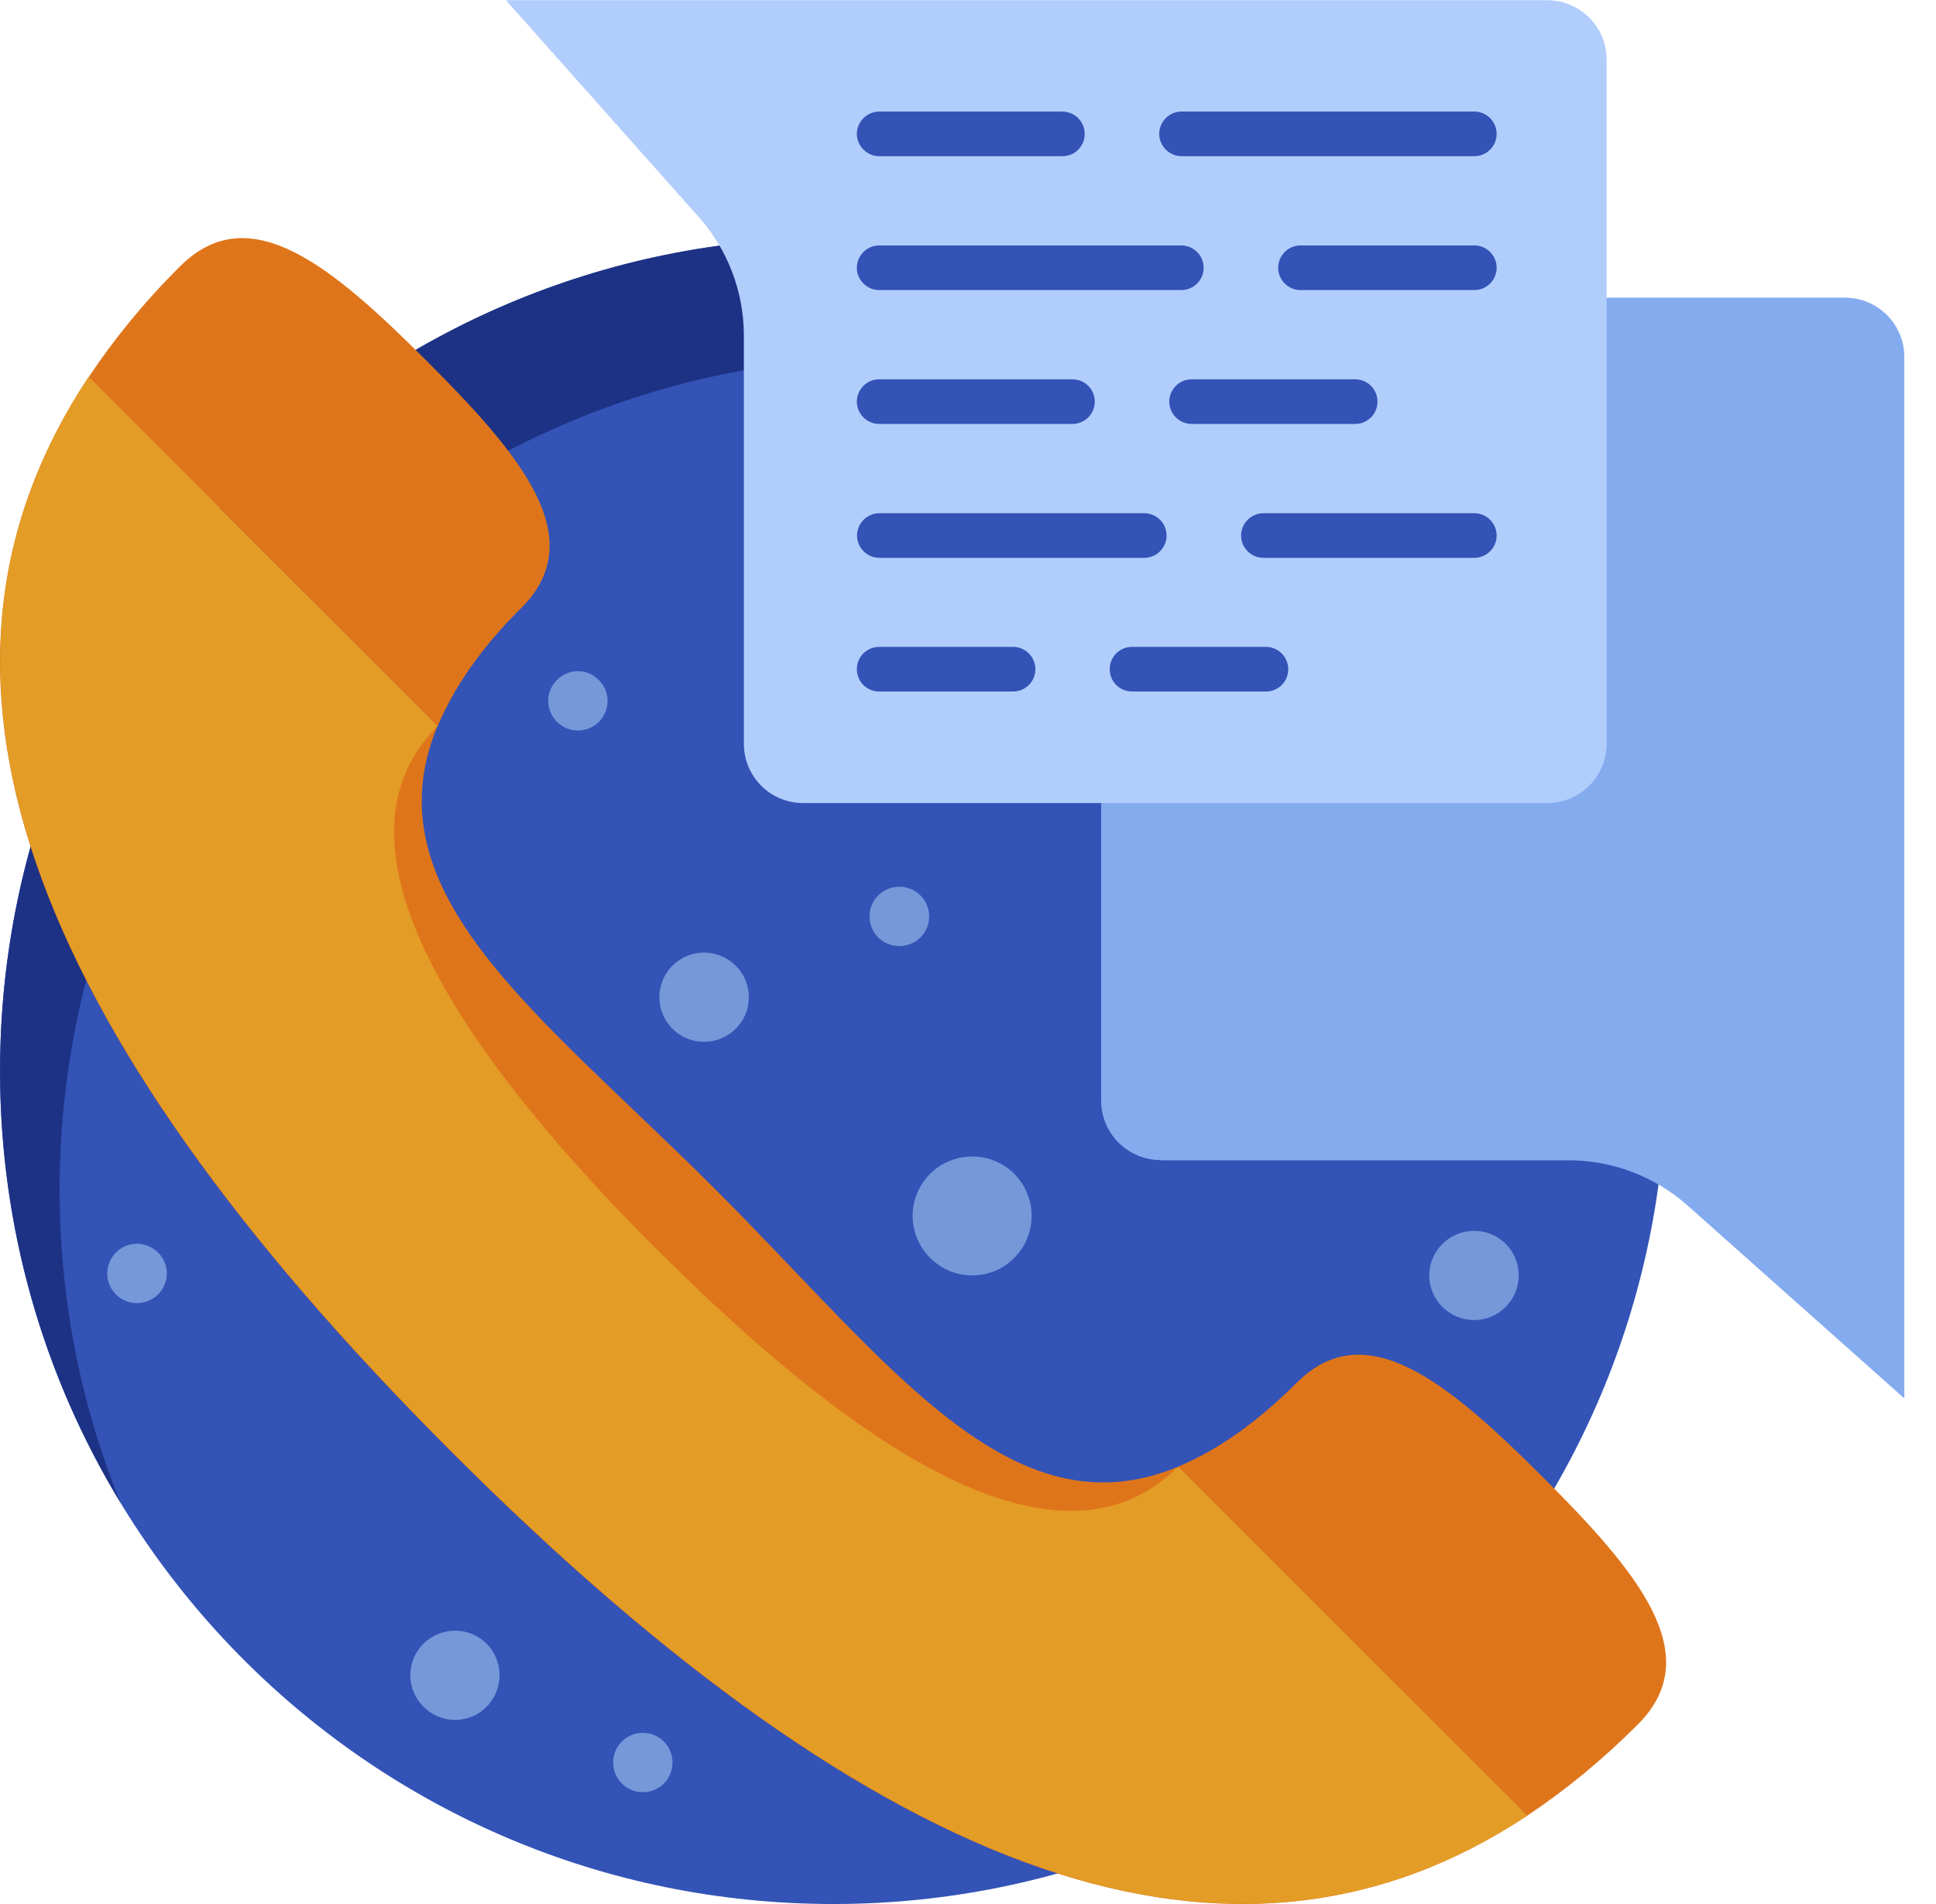 <?xml version="1.0" encoding="UTF-8"?> <svg xmlns="http://www.w3.org/2000/svg" width="61" height="60" viewBox="0 0 61 60" fill="none"> <path d="M52.499 33.752C52.499 48.251 40.75 60 26.251 60C11.752 60 0.002 48.251 0.002 33.752C0.002 19.253 11.752 7.503 26.251 7.503C40.75 7.503 52.499 19.253 52.499 33.752Z" fill="#3353B6"></path> <path d="M28.121 11.251C37.642 11.251 45.981 16.32 50.58 23.901C46.684 14.288 37.262 7.496 26.251 7.496C11.752 7.496 0.002 19.246 0.002 33.745C0.002 38.723 1.387 43.378 3.792 47.344C2.561 44.306 1.879 40.98 1.879 37.499C1.879 23 13.629 11.251 28.121 11.251Z" fill="#1D3285"></path> <path d="M22.532 37.471C17.012 31.952 11.598 28.141 13.785 22.881L2.788 11.884C-3.323 21.095 0.664 32.191 14.235 45.762C27.806 59.34 38.909 63.319 48.12 57.216L37.123 46.219C31.863 48.405 28.052 42.991 22.532 37.471Z" fill="#DF751B"></path> <path d="M20.663 39.342C15.15 33.822 9.827 26.84 13.793 22.874L2.795 11.877C-3.315 21.088 0.672 32.184 14.243 45.755C27.814 59.333 38.916 63.312 48.128 57.209L37.13 46.212C33.108 50.234 26.182 44.855 20.67 39.342H20.663Z" fill="#E39C26"></path> <path d="M14.306 21.84C14.819 20.961 15.508 20.061 16.429 19.154C18.623 16.96 16.415 14.345 13.448 11.377C10.473 8.403 7.865 6.195 5.671 8.396C4.539 9.521 3.589 10.688 2.795 11.883L13.792 22.881C13.933 22.536 14.109 22.192 14.306 21.847V21.84Z" fill="#DF751B"></path> <path d="M48.627 46.562C45.652 43.595 43.044 41.38 40.85 43.581C39.936 44.495 39.043 45.191 38.164 45.697C37.812 45.901 37.468 46.07 37.123 46.218L48.12 57.215C49.316 56.421 50.476 55.471 51.608 54.339C53.802 52.145 51.594 49.53 48.627 46.562Z" fill="#DF751B"></path> <path d="M36.566 36.564H49.426C50.804 36.564 52.133 37.07 53.167 37.984L60.002 44.066V11.25C60.002 10.217 59.165 9.38 58.131 9.38H36.573C35.539 9.38 34.695 10.217 34.695 11.25V34.686C34.695 35.72 35.539 36.557 36.573 36.557L36.566 36.564Z" fill="#85ABEF"></path> <path d="M15.935 0L22.018 6.842C22.932 7.868 23.438 9.197 23.438 10.575V23.436C23.438 24.47 24.268 25.306 25.309 25.306H48.745C49.785 25.306 50.622 24.47 50.622 23.436V1.878C50.622 0.844 49.785 0.007 48.745 0.007H15.935V0Z" fill="#B1CDFC"></path> <path d="M46.453 17.579H39.809C39.422 17.579 39.105 17.263 39.105 16.876C39.105 16.489 39.422 16.173 39.809 16.173H46.453C46.84 16.173 47.157 16.489 47.157 16.876C47.157 17.263 46.84 17.579 46.453 17.579Z" fill="#3353B6"></path> <path d="M36.053 17.579H27.707C27.32 17.579 27.004 17.263 27.004 16.876C27.004 16.489 27.32 16.173 27.707 16.173H36.053C36.44 16.173 36.757 16.489 36.757 16.876C36.757 17.263 36.44 17.579 36.053 17.579Z" fill="#3353B6"></path> <path d="M39.887 21.791H35.668C35.281 21.791 34.965 21.482 34.965 21.088C34.965 20.694 35.281 20.385 35.668 20.385H39.887C40.274 20.385 40.59 20.701 40.59 21.088C40.59 21.475 40.281 21.791 39.887 21.791Z" fill="#3353B6"></path> <path d="M31.92 21.791H27.701C27.314 21.791 26.998 21.482 26.998 21.088C26.998 20.694 27.314 20.385 27.701 20.385H31.92C32.307 20.385 32.623 20.701 32.623 21.088C32.623 21.475 32.314 21.791 31.92 21.791Z" fill="#3353B6"></path> <path d="M42.699 13.359H37.545C37.158 13.359 36.842 13.043 36.842 12.656C36.842 12.27 37.158 11.953 37.545 11.953H42.699C43.086 11.953 43.402 12.262 43.402 12.656C43.402 13.05 43.086 13.359 42.699 13.359Z" fill="#3353B6"></path> <path d="M33.791 13.359H27.701C27.314 13.359 26.998 13.043 26.998 12.656C26.998 12.27 27.314 11.953 27.701 11.953H33.791C34.177 11.953 34.494 12.262 34.494 12.656C34.494 13.05 34.177 13.359 33.791 13.359Z" fill="#3353B6"></path> <path d="M46.454 9.141H40.977C40.59 9.141 40.273 8.824 40.273 8.438C40.273 8.051 40.59 7.734 40.977 7.734H46.454C46.841 7.734 47.157 8.051 47.157 8.438C47.157 8.824 46.841 9.141 46.454 9.141Z" fill="#3353B6"></path> <path d="M37.222 9.141H27.701C27.314 9.141 26.998 8.824 26.998 8.438C26.998 8.051 27.314 7.734 27.701 7.734H37.222C37.609 7.734 37.925 8.051 37.925 8.438C37.925 8.824 37.609 9.141 37.222 9.141Z" fill="#3353B6"></path> <path d="M46.454 4.922H37.228C36.842 4.922 36.525 4.598 36.525 4.219C36.525 3.839 36.835 3.516 37.228 3.516H46.454C46.841 3.516 47.157 3.832 47.157 4.219C47.157 4.606 46.841 4.922 46.454 4.922Z" fill="#3353B6"></path> <path d="M33.474 4.922H27.701C27.314 4.922 26.998 4.598 26.998 4.219C26.998 3.839 27.314 3.516 27.701 3.516H33.474C33.861 3.516 34.177 3.832 34.177 4.219C34.177 4.606 33.868 4.922 33.474 4.922Z" fill="#3353B6"></path> <path d="M23.595 31.424C23.595 32.204 22.962 32.83 22.182 32.83C21.401 32.83 20.775 32.197 20.775 31.424C20.775 30.65 21.408 30.018 22.182 30.018C22.955 30.018 23.595 30.643 23.595 31.424Z" fill="#7598D9"></path> <path d="M29.276 28.879C29.276 29.399 28.854 29.814 28.334 29.814C27.813 29.814 27.398 29.399 27.398 28.879C27.398 28.358 27.813 27.943 28.334 27.943C28.854 27.943 29.276 28.358 29.276 28.879Z" fill="#7598D9"></path> <path d="M21.189 55.541C21.189 56.062 20.774 56.477 20.254 56.477C19.733 56.477 19.318 56.055 19.318 55.541C19.318 55.028 19.733 54.606 20.254 54.606C20.774 54.606 21.189 55.021 21.189 55.541Z" fill="#7598D9"></path> <path d="M5.256 40.129C5.256 40.649 4.834 41.064 4.314 41.064C3.794 41.064 3.379 40.642 3.379 40.129C3.379 39.615 3.801 39.193 4.314 39.193C4.827 39.193 5.256 39.615 5.256 40.129Z" fill="#7598D9"></path> <path d="M15.74 52.793C15.74 53.566 15.114 54.199 14.341 54.199C13.568 54.199 12.928 53.566 12.928 52.793C12.928 52.02 13.553 51.387 14.341 51.387C15.129 51.387 15.74 52.02 15.74 52.793Z" fill="#7598D9"></path> <path d="M19.144 22.086C19.144 22.606 18.722 23.021 18.209 23.021C17.695 23.021 17.273 22.599 17.273 22.086C17.273 21.572 17.702 21.15 18.209 21.15C18.715 21.15 19.144 21.572 19.144 22.086Z" fill="#7598D9"></path> <path d="M47.853 40.192C47.853 40.966 47.22 41.599 46.447 41.599C45.673 41.599 45.033 40.966 45.033 40.192C45.033 39.419 45.666 38.786 46.447 38.786C47.227 38.786 47.853 39.412 47.853 40.192Z" fill="#7598D9"></path> <path d="M32.504 38.315C32.504 39.348 31.667 40.192 30.633 40.192C29.6 40.192 28.756 39.348 28.756 38.315C28.756 37.281 29.593 36.444 30.633 36.444C31.674 36.444 32.504 37.281 32.504 38.315Z" fill="#7598D9"></path> </svg> 